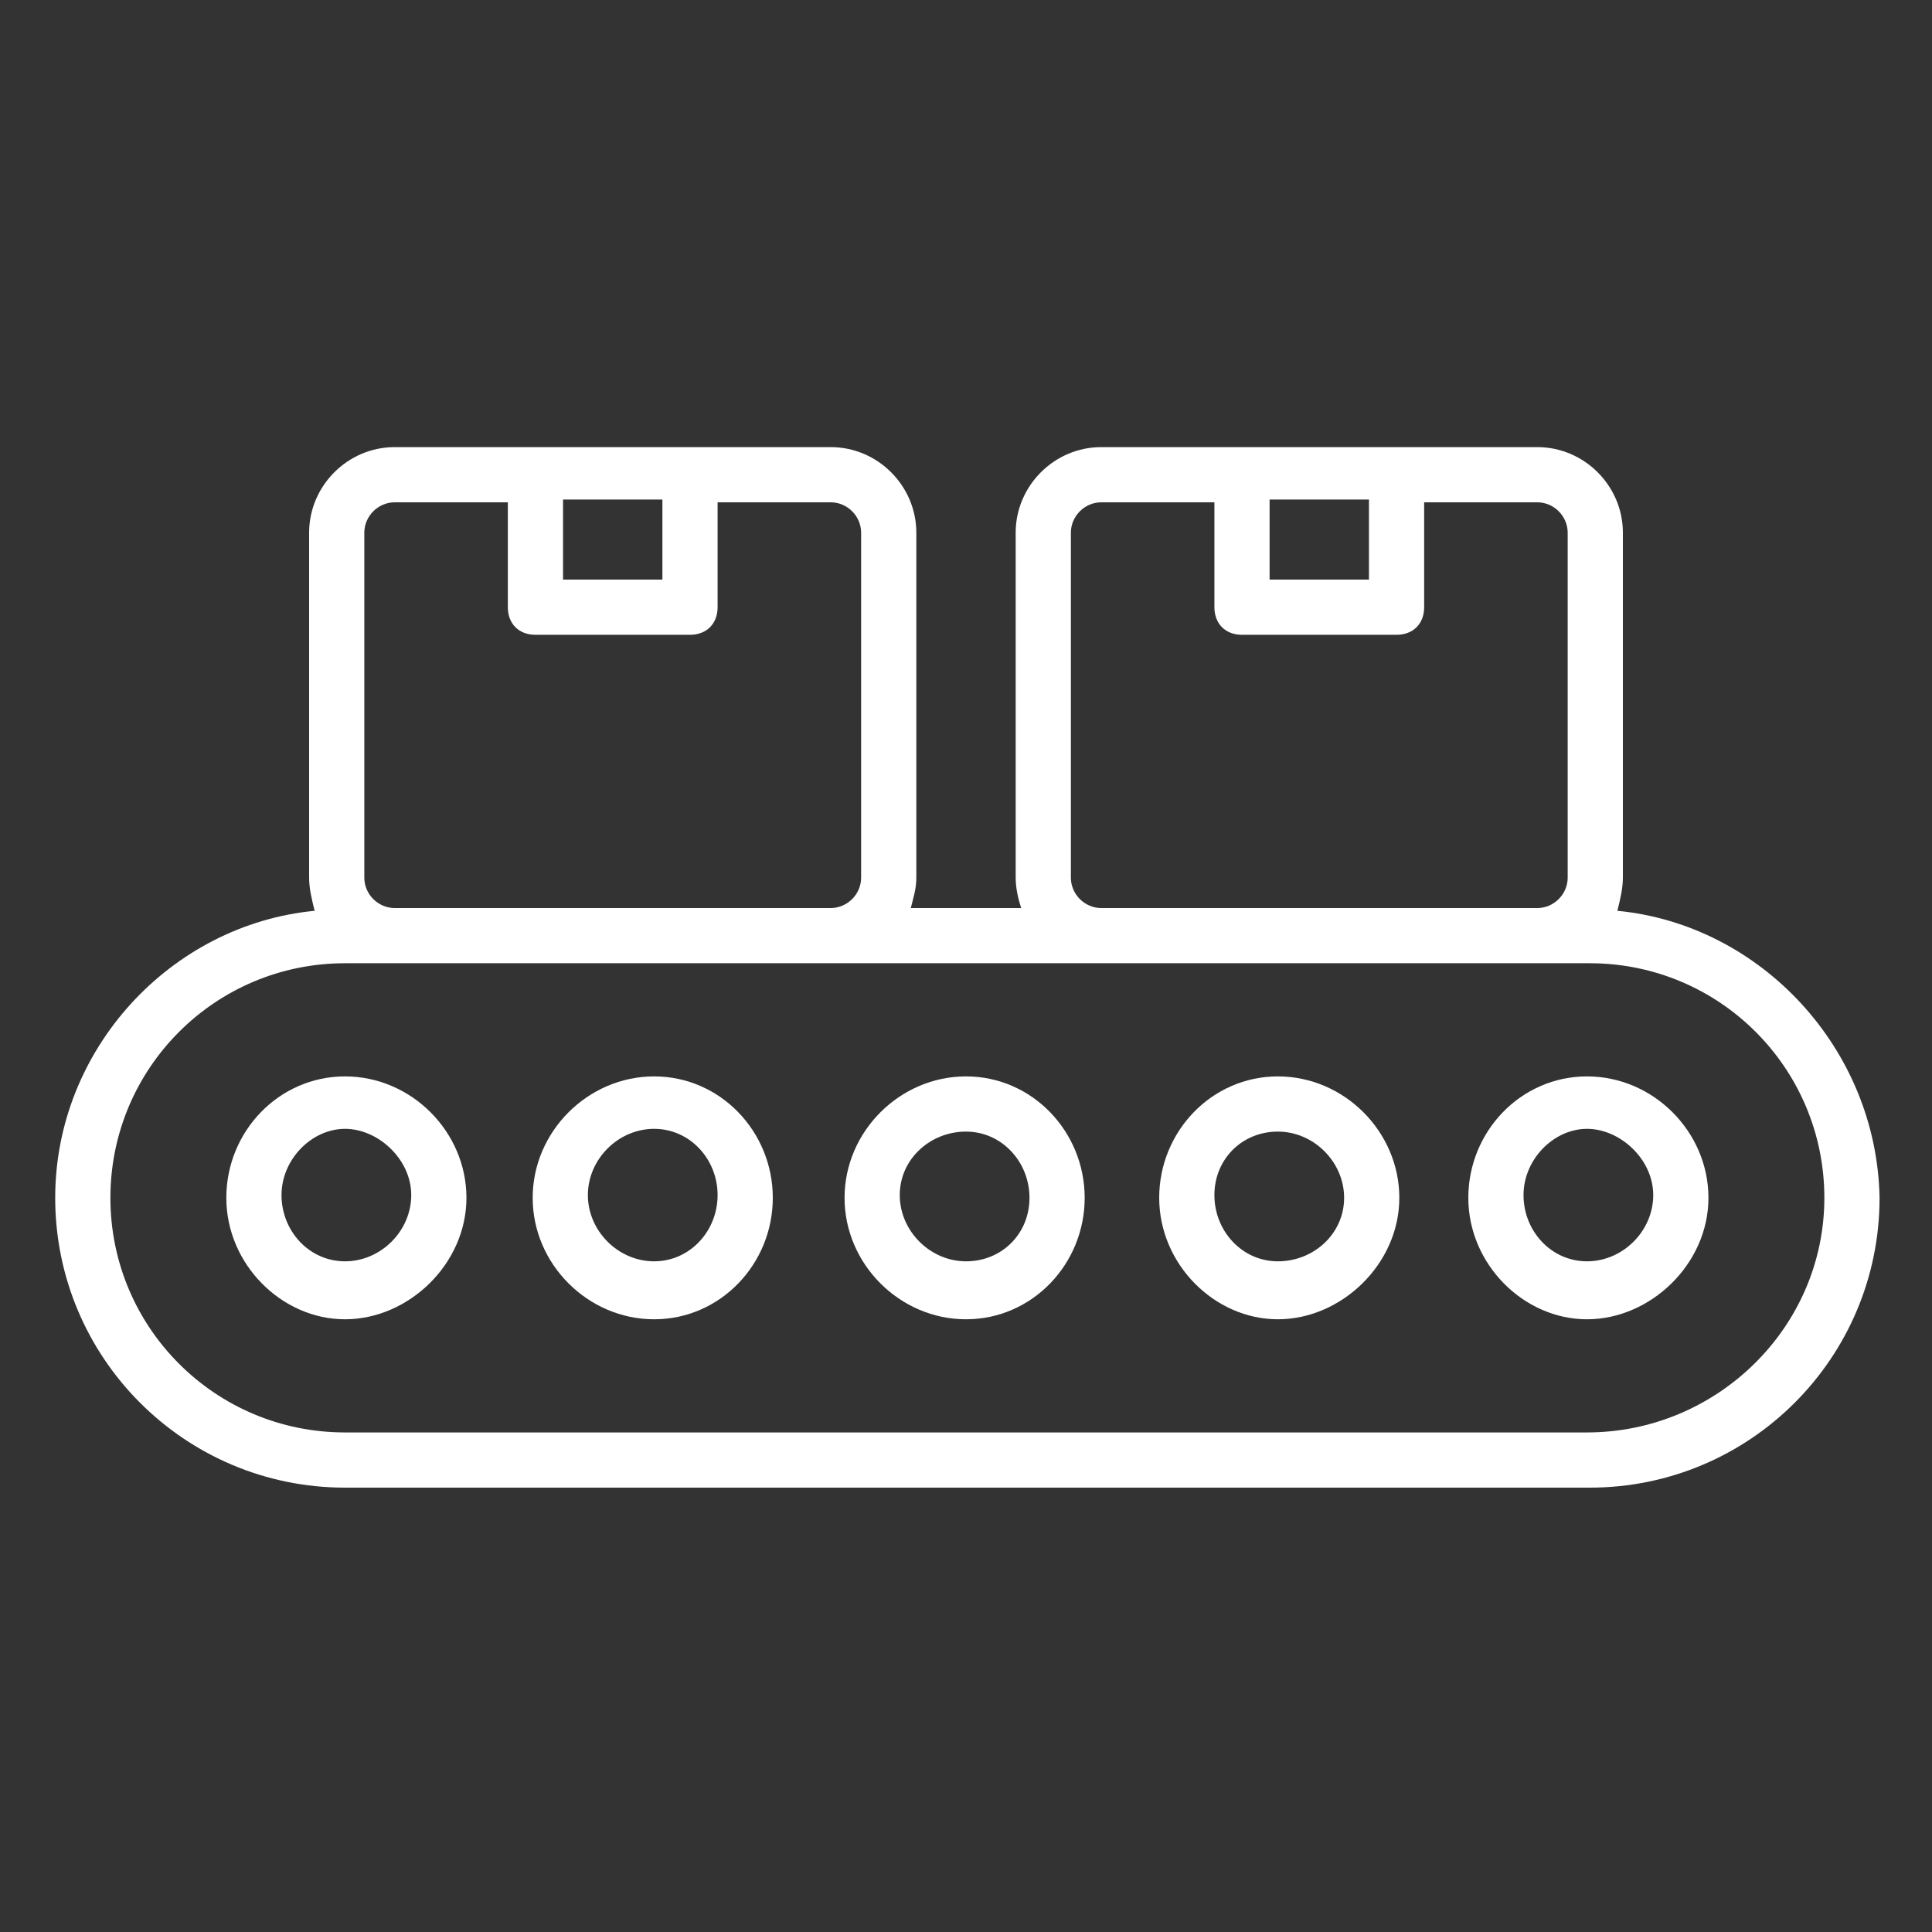 <?xml version="1.0" encoding="utf-8"?>
<!-- Generator: Adobe Illustrator 26.0.3, SVG Export Plug-In . SVG Version: 6.00 Build 0)  -->
<svg version="1.1" id="Ebene_1" xmlns="http://www.w3.org/2000/svg" xmlns:xlink="http://www.w3.org/1999/xlink" x="0px" y="0px"
	 viewBox="0 0 70 70" style="enable-background:new 0 0 70 70;" xml:space="preserve">
<rect x="0" y="0" width="70" height="70" fill="#333333" stroke="none"/>
<style type="text/css">
	.st0{fill:#FFFFFF;}
</style>
<path class="st0" d="M58.6,33c0.1-0.4,0.2-0.8,0.2-1.2V19.3c0-1.7-1.4-3.1-3.1-3.1c-6.1,0-10.7,0-15.8,0c-1.7,0-3.1,1.4-3.1,3.1
	v12.5c0,0.4,0.1,0.8,0.2,1.1h-4c0.1-0.4,0.2-0.7,0.2-1.1V19.3c0-1.7-1.4-3.1-3.1-3.1c-6.1,0-10.7,0-15.8,0c-1.7,0-3.1,1.4-3.1,3.1
	v12.5c0,0.4,0.1,0.8,0.2,1.2C6.2,33.5,2,38,2,43.4c0,5.8,4.7,10.5,10.5,10.5h45.1c5.8,0,10.5-4.7,10.5-10.5C68,38,63.8,33.5,58.6,33
	z M46,18.1h3.6V21H46V18.1z M38.8,19.3c0-0.6,0.5-1.1,1.1-1.1H44V22c0,0.6,0.4,1,1,1h5.6c0.6,0,1-0.4,1-1v-3.8h4.1
	c0.6,0,1.1,0.5,1.1,1.1v12.5c0,0.6-0.5,1.1-1.1,1.1H39.9c-0.6,0-1.1-0.5-1.1-1.1C38.8,31.8,38.8,19.3,38.8,19.3z M20.4,18.1H24V21
	h-3.6V18.1z M13.2,19.3c0-0.6,0.5-1.1,1.1-1.1h4.1V22c0,0.6,0.4,1,1,1H25c0.6,0,1-0.4,1-1v-3.8h4.1c0.6,0,1.1,0.5,1.1,1.1v12.5
	c0,0.6-0.5,1.1-1.1,1.1H14.3c-0.6,0-1.1-0.5-1.1-1.1V19.3z M57.5,51.9h-45c-4.7,0-8.5-3.8-8.5-8.5s3.8-8.5,8.5-8.5
	c10.8,0,17,0,20.4,0c2.6,0,3.5,0,3.6,0c3.4,0,9.8,0,21.1,0c4.7,0,8.5,3.8,8.5,8.5S62.2,51.9,57.5,51.9z"/>
<path class="st0" d="M57.5,39c-2.4,0-4.3,2-4.3,4.4s2,4.4,4.3,4.4s4.4-2,4.4-4.4S59.9,39,57.5,39z M57.5,45.7
	c-1.3,0-2.3-1.1-2.3-2.4s1.1-2.4,2.3-2.4s2.4,1.1,2.4,2.4S58.8,45.7,57.5,45.7z M46.3,39c-2.4,0-4.3,2-4.3,4.4s2,4.4,4.3,4.4
	s4.4-2,4.4-4.4S48.7,39,46.3,39z M46.3,45.7c-1.3,0-2.3-1.1-2.3-2.4s1-2.3,2.3-2.3s2.4,1.1,2.4,2.4S47.6,45.7,46.3,45.7z M35,39
	c-2.4,0-4.4,2-4.4,4.4s2,4.4,4.4,4.4s4.3-2,4.3-4.4S37.4,39,35,39z M35,45.7c-1.3,0-2.4-1.1-2.4-2.4S33.7,41,35,41s2.3,1.1,2.3,2.4
	S36.3,45.7,35,45.7z M23.7,39c-2.4,0-4.4,2-4.4,4.4s2,4.4,4.4,4.4s4.3-2,4.3-4.4S26.1,39,23.7,39z M23.7,45.7
	c-1.3,0-2.4-1.1-2.4-2.4s1.1-2.4,2.4-2.4S26,42,26,43.3S25,45.7,23.7,45.7z M12.5,39c-2.4,0-4.3,2-4.3,4.4s2,4.4,4.3,4.4
	s4.4-2,4.4-4.4S14.9,39,12.5,39z M12.5,45.7c-1.3,0-2.3-1.1-2.3-2.4s1.1-2.4,2.3-2.4s2.4,1.1,2.4,2.4S13.8,45.7,12.5,45.7z"/>
</svg>
